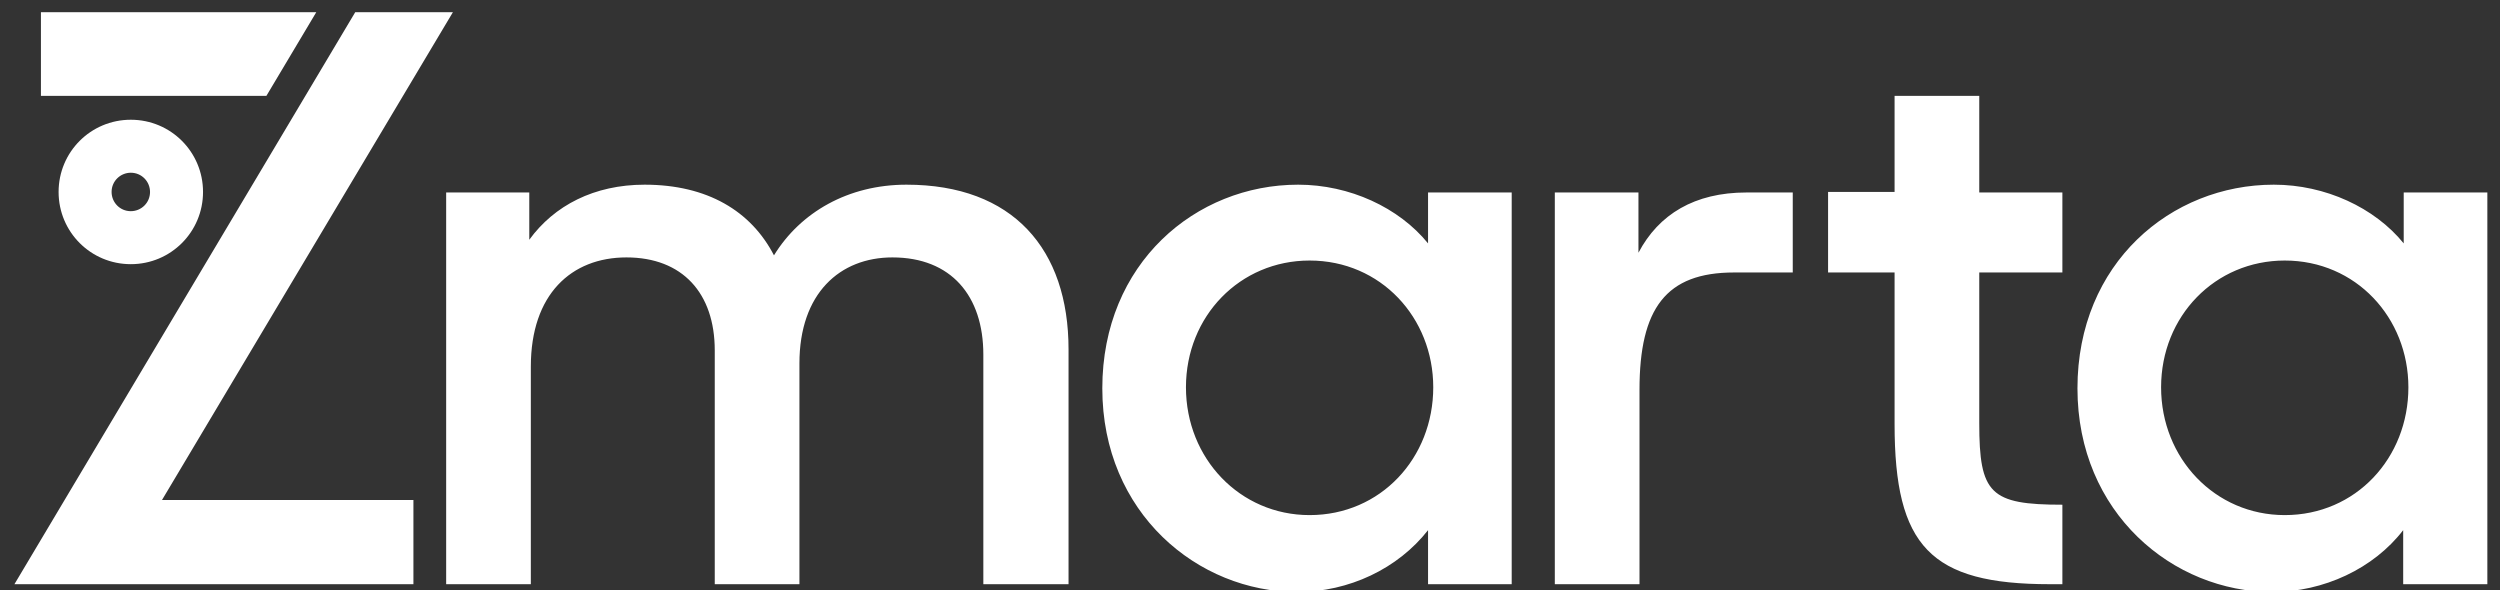 <svg width="233" height="55" viewBox="0 0 233 55" fill="none" xmlns="http://www.w3.org/2000/svg">
<rect x="0" y="0" width="233" height="55" fill="#333333" stroke="none"/>
<g clip-path="url(#clip0_3098_8234)">
<path d="M41.582 17.939H49.329V22.345C51.653 19.149 55.381 17.212 60.078 17.212C65.937 17.212 70.004 19.682 72.134 23.797C74.604 19.779 79.058 17.212 84.481 17.212C94.407 17.212 99.588 23.216 99.588 32.561V54.447H91.647V33.046C91.647 27.574 88.645 23.991 83.174 23.991C78.284 23.991 74.507 27.332 74.507 33.869V54.447H66.615V32.658C66.615 27.332 63.612 23.991 58.383 23.991C53.251 23.991 49.474 27.429 49.474 34.159V54.447H41.582V17.939ZM102.735 36.193C102.735 47.813 111.645 55.173 120.893 55.173C125.735 55.173 130.286 52.994 133.094 49.411V54.447H140.89V17.939H133.094V22.684C130.383 19.343 125.783 17.212 120.989 17.212C111.451 17.212 102.735 24.524 102.735 36.193ZM133.579 36.096C133.579 42.681 128.688 48.007 122.055 48.007C115.566 48.007 110.531 42.73 110.531 36.096C110.531 29.462 115.566 24.282 122.055 24.282C128.688 24.282 133.579 29.608 133.579 36.096ZM144.909 54.447H152.801V36.338C152.801 28.736 155.27 25.395 161.613 25.395H167.085V17.939H162.775C157.933 17.939 154.593 19.972 152.704 23.555V17.939H144.909V54.447ZM170.377 25.395H176.575V39.534C176.575 50.912 179.916 54.447 191.052 54.447H192.214V47.039C185.484 47.039 184.467 46.022 184.467 39.437V25.395H192.214V17.939H184.467V8.933H176.575V17.89H170.377V25.395ZM193.619 36.193C193.619 47.813 202.528 55.173 211.776 55.173C216.569 55.173 221.218 52.994 223.977 49.411V54.447H231.821V17.939H224.026V22.684C221.314 19.343 216.715 17.212 211.921 17.212C202.334 17.212 193.619 24.524 193.619 36.193ZM224.462 36.096C224.462 42.681 219.571 48.007 212.938 48.007C206.45 48.007 201.414 42.73 201.414 36.096C201.414 29.462 206.45 24.282 212.938 24.282C219.571 24.282 224.462 29.608 224.462 36.096ZM33.108 1.137L1.345 54.447H38.531V46.603H15.096L42.211 1.137H33.108ZM3.815 8.933H24.829L29.477 1.137H3.815V8.933Z" fill="white"/>
<path d="M12.191 11.16C8.463 11.16 5.461 14.162 5.461 17.89C5.461 21.619 8.463 24.621 12.191 24.621C15.919 24.621 18.922 21.619 18.922 17.89C18.922 14.162 15.919 11.16 12.191 11.16ZM12.191 19.682C11.174 19.682 10.4 18.859 10.4 17.89C10.4 16.874 11.223 16.099 12.191 16.099C13.208 16.099 13.983 16.922 13.983 17.89C13.983 18.907 13.16 19.682 12.191 19.682" fill="white"/>
</g>
<defs>
<clipPath id="clip0_3098_8234">
<rect width="232" height="55" fill="white" transform="translate(0.655)"/>
</clipPath>
</defs>
</svg>
